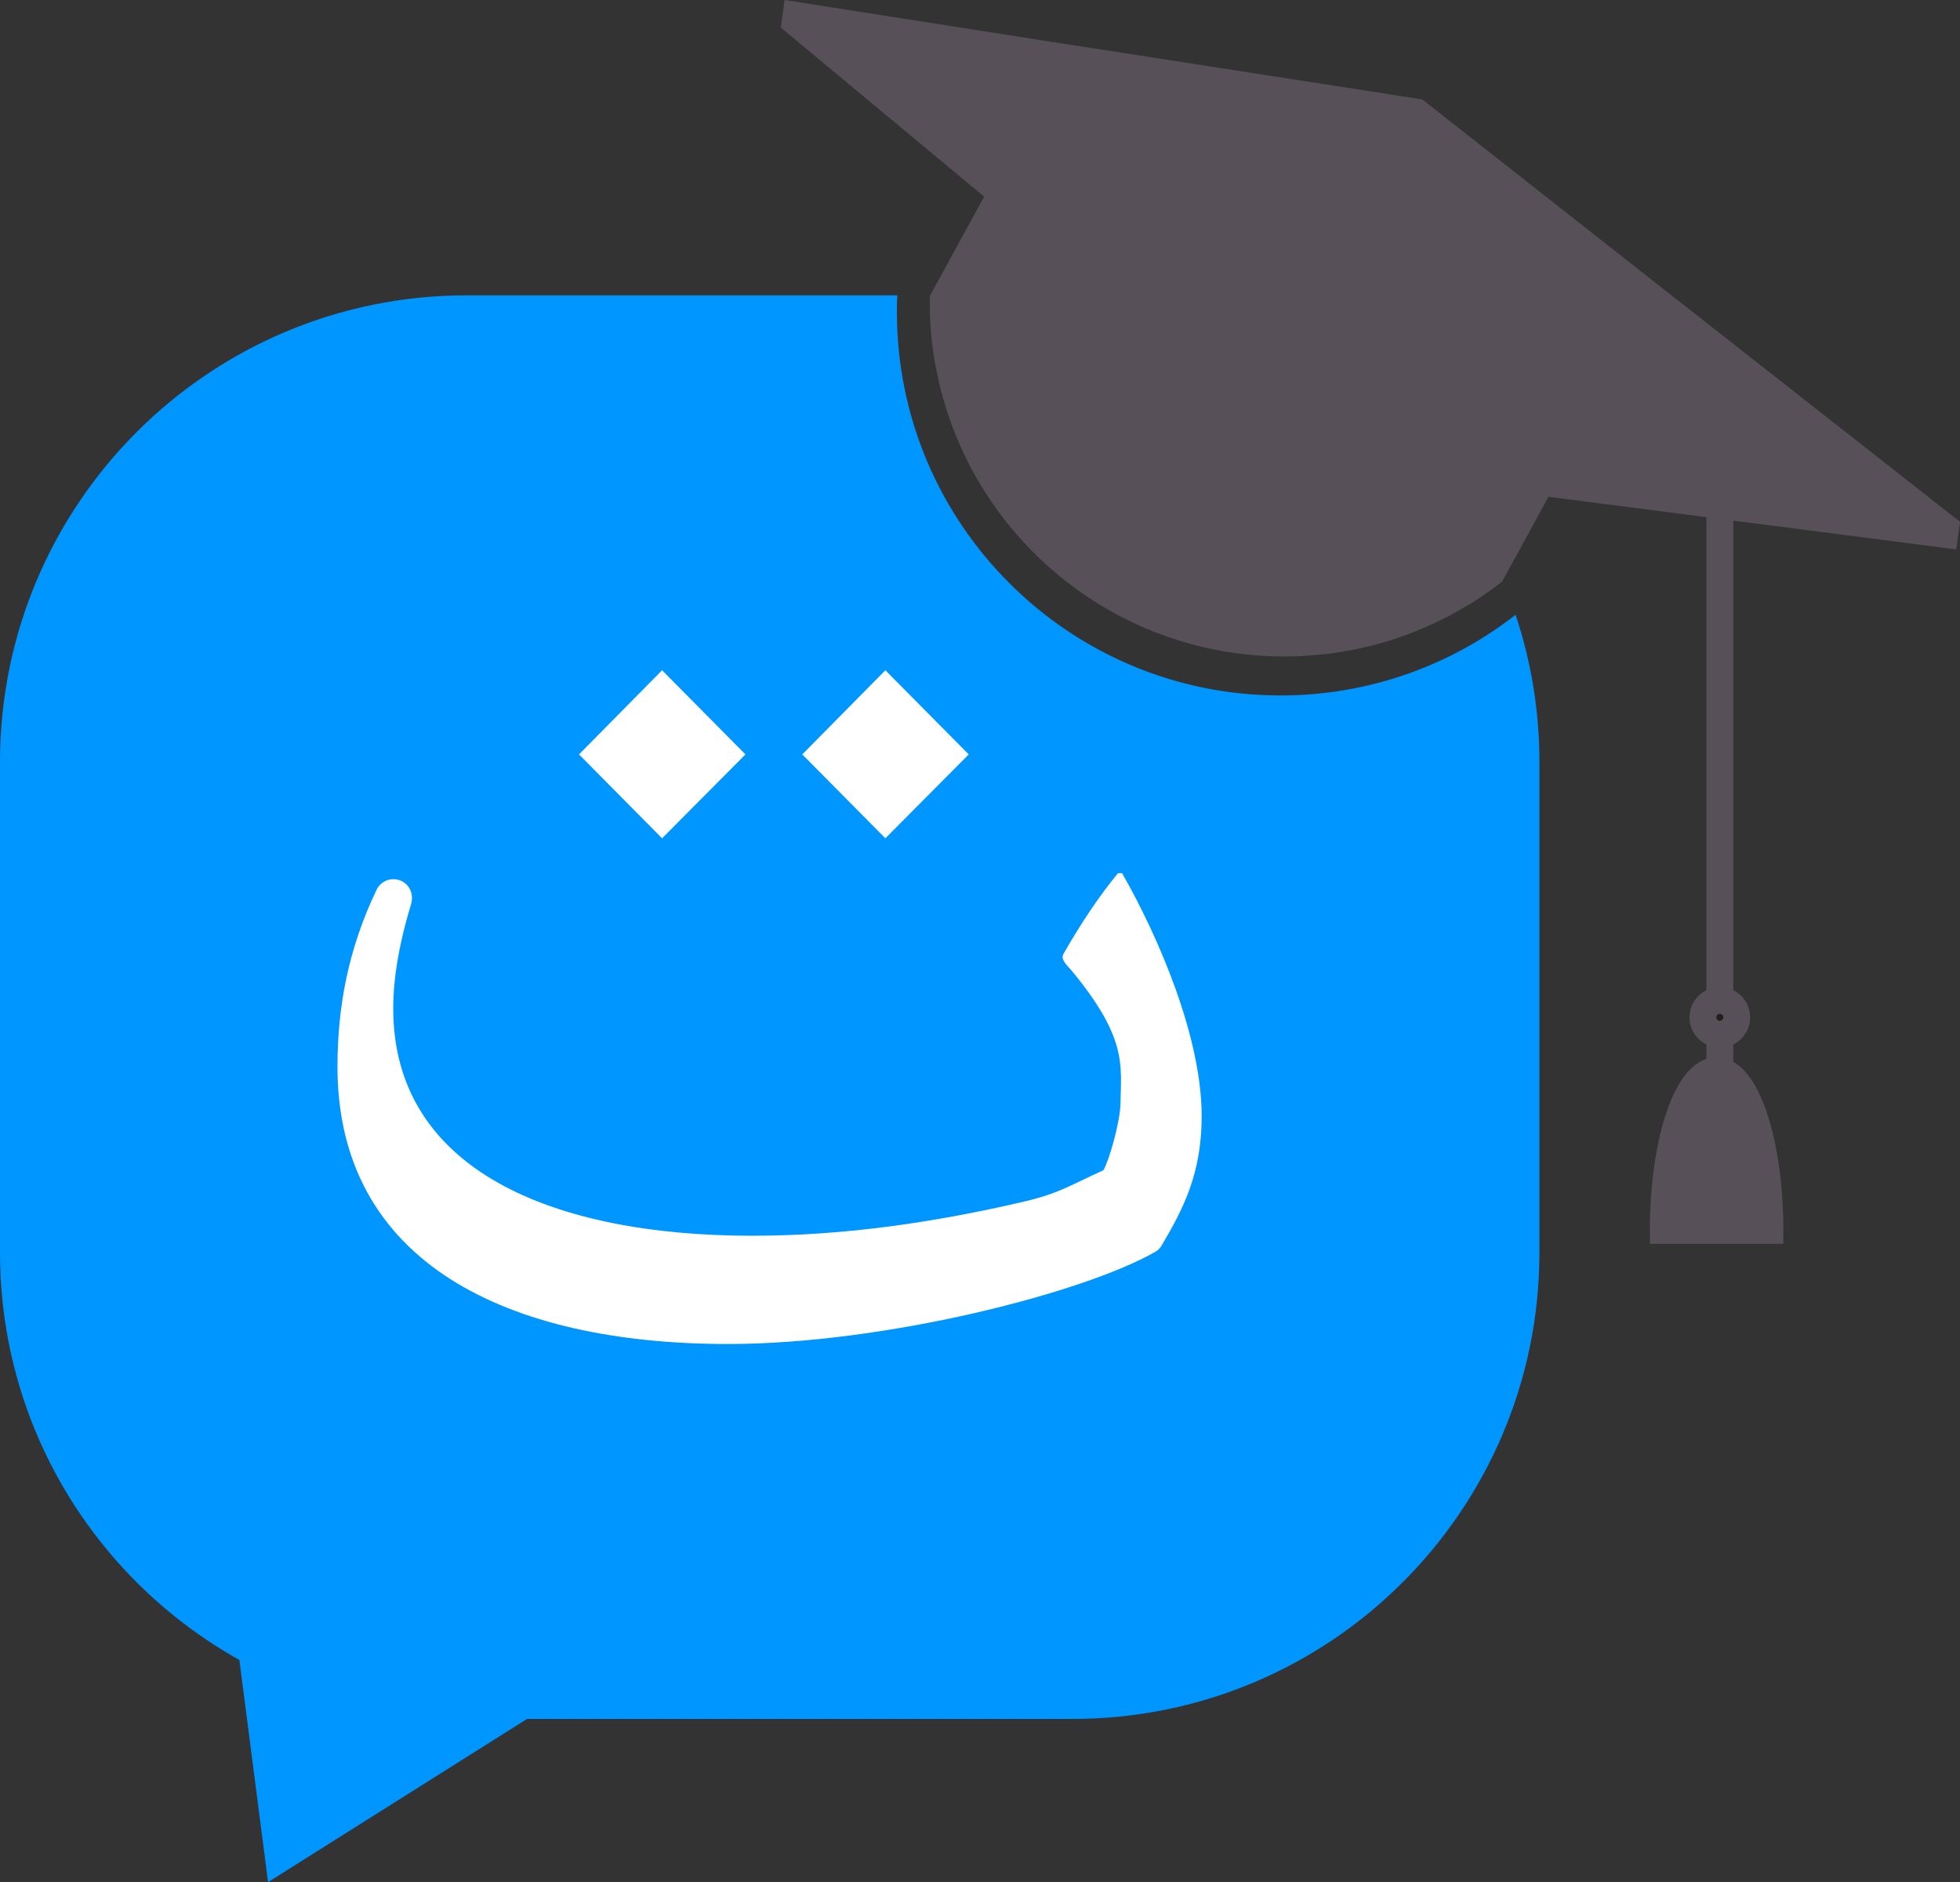 <?xml version="1.0" encoding="UTF-8"?>
<svg id="Layer_2" xmlns="http://www.w3.org/2000/svg" viewBox="0 0 73.12 70.23">
  <rect x="0" y="0" width="73.12" height="70.23" fill="#333333" stroke="none"/>
  <defs>
    <style>
      .cls-1, .cls-2 {
        fill: #585059;
      }

      .cls-1, .cls-3, .cls-4 {
        stroke: #585059;
        stroke-miterlimit: 10;
      }

      .cls-3 {
        fill: #231f20;
      }

      .cls-5 {
        fill: #fff;
      }

      .cls-4 {
        fill: none;
      }

      .cls-6 {
        fill: #0096ff;
      }
    </style>
  </defs>
  <g id="Layer_1-2" data-name="Layer_1">
    <g>
      <g>
        <polygon class="cls-6" points="24.28 61.23 10 70.23 8.34 57.37 13.4 54.18 24.28 61.23"/>
        <g>
          <path class="cls-6" d="M57.43,28.44v18.29c0,9.62-7.8,17.41-17.42,17.41h-22.6c-3.08,0-5.97-.8-8.48-2.2C3.6,58.96,0,53.27,0,46.73v-18.29C0,18.82,7.79,11.02,17.41,11.02h16.07c-.02.21-.02.41-.02.62,0,7.9,6.41,14.31,14.31,14.31,3.3,0,6.35-1.12,8.77-3.01.58,1.73.89,3.58.89,5.5Z"/>
          <g>
            <polygon class="cls-5" points="24.7 31.28 21.6 28.15 24.7 25.01 27.81 28.15 24.7 31.28"/>
            <polygon class="cls-5" points="33.03 31.28 29.93 28.15 33.03 25.01 36.14 28.15 33.03 31.28"/>
            <path class="cls-5" d="M41.86,32.58h-.15c-.71.86-1.39,1.88-2.04,3.02-.12.21.17.45.32.63,2.05,2.49,1.84,3.48,1.81,4.94-.01.72-.44,2.18-.64,2.5-1.22.54-1.56.83-2.93,1.16-3.3.77-6.69,1.28-10.17,1.28-7.47,0-13.39-2.47-13.39-8.48,0-1.15.23-2.46.67-3.91.02-.07.03-.14.03-.22,0-.27-.16-.53-.42-.64-.34-.14-.74,0-.9.34-1.06,2.2-1.46,4.39-1.46,6.6,0,7.32,6.34,10.35,14.57,10.35,5.78,0,13.21-1.88,15.94-3.44.11-.06.19-.15.25-.26.79-1.34,1.48-2.66,1.48-4.8,0-2.95-1.6-6.67-2.97-9.07Z"/>
          </g>
        </g>
      </g>
      <path class="cls-2" d="M61.99,10.82l-.9,1.65-1.64,3-1.69,3.08-1.72,3.15c-.99.78-2.1,1.41-3.29,1.88-1.75.69-3.67,1.01-5.67.89-6.12-.39-11.01-4.88-12.14-10.63-.19-.9-.27-1.84-.25-2.8l1.99-3.64,1.29-2.36,1.84-3.37.98.15,12.16,1.89,9.04,7.11Z"/>
      <polygon class="cls-2" points="73.12 19.47 72.98 20.5 59.73 18.79 57.87 18.55 48.81 17.38 37.52 8 36.79 7.4 29.13 1.03 29.27 0 39.92 1.67 40.9 1.82 53.06 3.71 62.1 10.82 63.49 11.91 73.12 19.47"/>
      <line class="cls-4" x1="64.16" y1="14.48" x2="64.16" y2="40.13"/>
      <circle class="cls-3" cx="64.16" cy="37.96" r=".63"/>
      <path class="cls-1" d="M66.02,45.91h-3.97c0-3.29.89-5.96,1.99-5.96s1.99,2.67,1.99,5.96Z"/>
    </g>
  </g>
</svg>